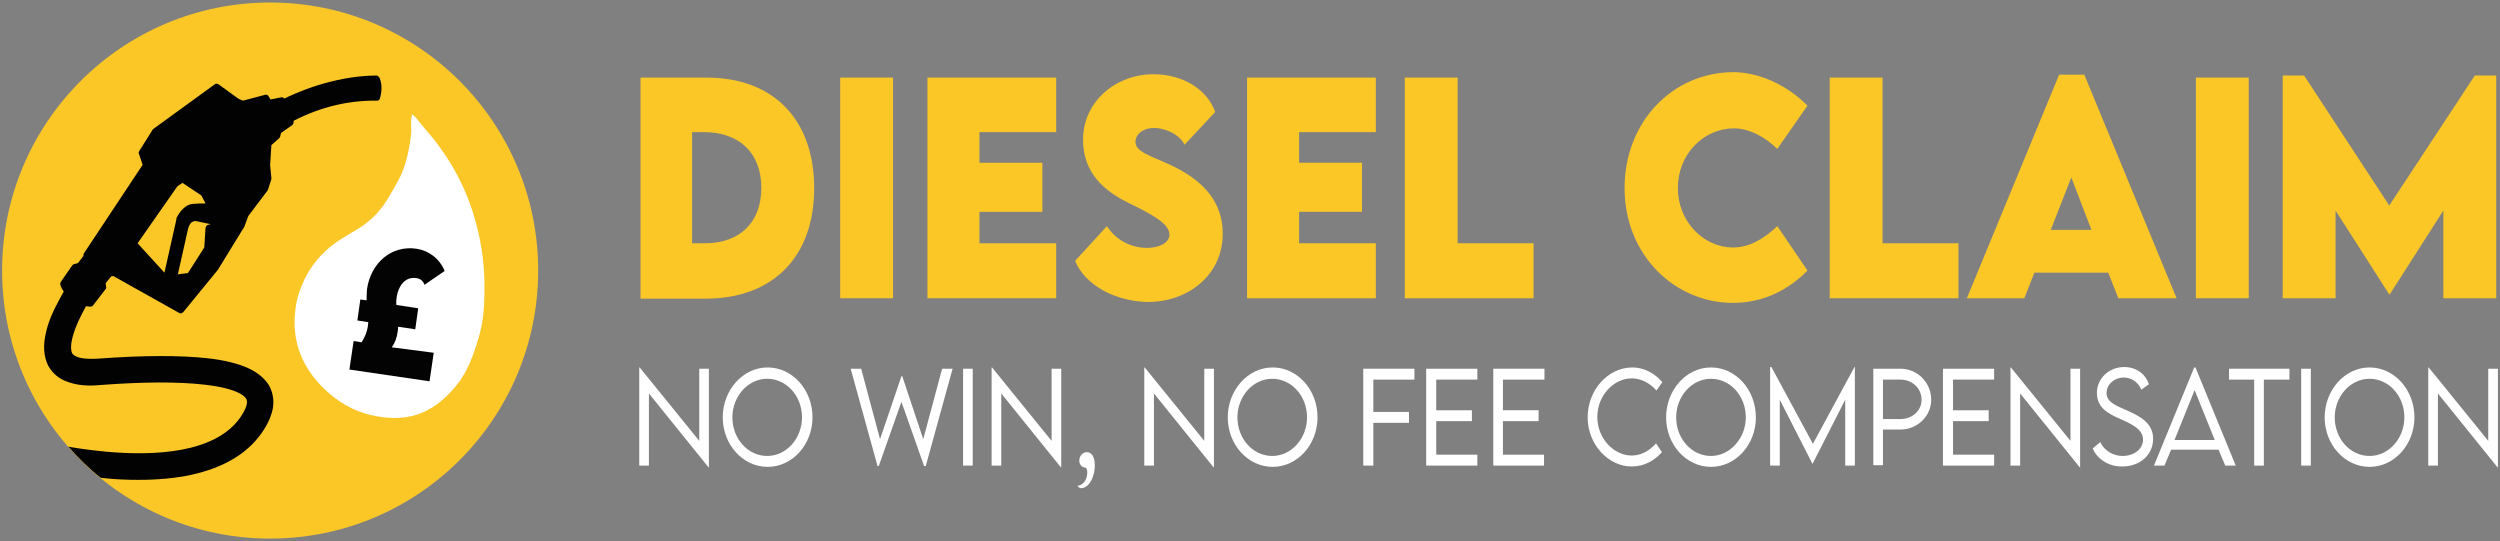 <?xml version="1.0" encoding="UTF-8"?>
<!-- Generator: Adobe Illustrator 27.3.0, SVG Export Plug-In . SVG Version: 6.00 Build 0)  -->
<svg xmlns="http://www.w3.org/2000/svg" xmlns:xlink="http://www.w3.org/1999/xlink" version="1.1" id="Layer_1" x="0px" y="0px" viewBox="0 0 596 129" style="enable-background:new 0 0 596 129;" xml:space="preserve">
<rect x="0" y="0" width="596" height="129" fill="#808080" stroke="none"/>
<style type="text/css">
	.st0{fill:#FAC727;}
	.st1{fill:none;}
	.st2{fill:#020203;}
	.st3{fill:#FFFFFF;}
	.st4{fill:#030304;}
</style>
<g>
	<circle class="st0" cx="64.4" cy="64.5" r="63.9"></circle>
	<g>
		<path class="st1" d="M46.3,48.5c0.9,0,1.9,0,2.9-0.1l-1-1.9l-4.5-3l-1.2,0.8L32.8,58l6.4,7l2.9-12.9c0-0.1,0-0.1,0.1-0.2    C42.4,51.4,43.9,48.5,46.3,48.5z"></path>
		<path class="st2" d="M90.4,18.4C90.2,18.2,90,18,89.7,18c-10.8,0.1-20.1,4.6-21.9,5.5l0,0c-0.2-0.2-0.5-0.4-0.7-0.3l-2.6,0.5    l-0.5-0.8c-0.2-0.3-0.5-0.4-0.8-0.3L57.9,24l-1.1-0.5l-4.7-3.4c-0.3-0.2-0.6-0.2-0.9,0L36.6,30.7c-0.1,0.1-0.1,0.1-0.2,0.2    l-3.2,5.1c-0.1,0.2-0.2,0.4-0.1,0.6l0.9,2.7L20,60.4c-0.1,0.1-0.1,0.3-0.1,0.5l0,0.1l-1.3,1.7l-1,0.3c-0.2,0-0.3,0.2-0.4,0.3    l-2.7,3.9c-0.1,0.2-0.2,0.4-0.1,0.6l0,0.1c0,0,0,0.1,0,0.1c0.2,0.6,0.5,1.1,0.8,1.5c-0.4,0.7-0.8,1.4-1.2,2.2    c-1.5,2.7-2.5,5.2-3,7.4c-0.8,3.2-0.6,5.9,0.5,8.1c1,1.8,2.6,3.2,4.8,3.9c2,0.7,4.4,1,7.5,0.7c10.5-0.8,18.8-0.8,24.9-0.1    c8,0.9,9.7,2.8,10,3.4c0.7,1.2-0.8,3.5-1.4,4.4c-6,8.6-20.6,9.2-31.8,8.2c-3.2-0.3-6.3-0.7-9.2-1.2c2.4,2.7,4.9,5.2,7.7,7.4    c0.3,0,0.6,0.1,0.8,0.1c2.9,0.3,5.6,0.4,8.2,0.4c4.7,0,8.9-0.4,12.6-1.2c7.7-1.7,13.3-5,16.8-10c1.4-2,2.2-3.8,2.6-5.6    c0.4-2,0.1-3.9-0.8-5.6c-1.1-1.9-3.1-3.5-5.9-4.6c-2.3-0.9-5.2-1.6-8.9-2c-6.4-0.7-15.2-0.7-26,0.1c-3.3,0.2-5.6-0.2-6.2-1.3    c-0.6-1.2-0.3-4.3,2.4-9.5c0.3-0.6,0.6-1.1,0.9-1.7c0.5,0.1,0.9,0.1,1.1,0.1c0.2,0,0.5-0.1,0.6-0.3l3-3.9c0.1-0.1,0.2-0.3,0.1-0.5    l-0.1-0.9l1.3-1.6l0.5-0.1l15.7,8.8c0.1,0.1,0.2,0.1,0.4,0.1c0.2,0,0.4-0.1,0.6-0.3l8.1-9.9c0,0,0-0.1,0.1-0.1l6.2-10.1    c0,0,0-0.1,0.1-0.1l1-2.7l4.6-6.1c0-0.1,0.1-0.1,0.1-0.2l0.8-2.5c0-0.1,0-0.2,0-0.3l-0.3-3l0.3-4.8l1.9-1.7    c0.1-0.1,0.2-0.2,0.2-0.4l0.2-0.8l2.7-1.9c0.2-0.2,0.3-0.4,0.3-0.7l0-0.3c6.4-3.3,13.1-4.9,19.9-4.8c0,0,0,0,0,0    c0.3,0,0.6-0.2,0.7-0.6C91.3,20.9,90.8,19.2,90.4,18.4z M42.1,52.1L39.2,65l-6.4-7l9.5-13.6l1.2-0.8l4.5,3l1,1.9c-1,0-2,0-2.9,0.1    c-2.4,0.1-3.8,2.9-4.1,3.5C42.1,52,42.1,52.1,42.1,52.1z M50.1,53.6c-0.2-0.1-0.5-0.1-0.7,0.1c-0.2,0.1-0.3,0.3-0.4,0.6L48.7,59    l-3.9,6.1l-2.4,0.3c0.7-3.2,2-8.8,2.4-10.7c0.2-0.8,0.5-1.4,0.9-1.7c0.3-0.2,0.6-0.3,0.8-0.3c0.1,0,0.2,0,0.2,0l3.3,0.7    c0,0,0,0,0,0L50.1,53.6z"></path>
	</g>
	<path class="st3" d="M101.4,30.8c5.2,5.9,9,12.5,11.4,20c1.8,5.8,2.7,11.6,2.7,17.6c0,4.1-0.2,8.2-1.4,12.1   c-1.2,4.1-2.6,8.1-5.3,11.4c-6,7.4-12.6,8.9-20.6,7c-4.1-1-7.6-3.1-10.7-6c-5.4-5.1-8-11.4-7.1-18.9c0.3-3,1.3-5.7,2.7-8.4   c2-3.6,4.7-6.4,8.2-8.6c1.7-1.1,3.6-2.1,5.2-3.2c2.6-1.8,4.7-4.2,6.3-7c1.2-2.1,2.5-4.1,3.3-6.3c1-2.7,1.6-5.6,1.9-8.5   c0.2-1.6-0.3-3.1,0.3-4.8C99.6,28.4,100.4,29.7,101.4,30.8z"></path>
	<g>
		<g>
			<path class="st4" d="M103.4,84.1l-1,6.8l-19.1-2.8l1-6.8l1.9,0.3c0.8-1.2,1.3-2.5,1.5-3.8c0-0.4,0.1-0.7,0.1-1l-2.6-0.4l0.7-5     l1.5,0.2c0-0.8,0-1.7,0.1-2.7c0.9-6.2,5.8-10.5,11.8-9.6c2.8,0.4,5.5,2.3,6.7,5.3l-4.8,3.3c-0.3-0.9-1-1.5-2-1.6     c-2.7-0.4-4.2,2-4.6,4.3c-0.1,0.7-0.2,1.4-0.1,2.1l5.2,0.8l-0.7,5l-4.1-0.6c0,0.4,0,0.8-0.1,1.2c-0.2,1.4-0.6,2.6-1.4,3.7     L103.4,84.1z"></path>
		</g>
	</g>
	<g>
		<path class="st0" d="M194.1,44.9c0,16.3-9.8,26.3-25.9,26.3h-15.5V18.5l15.5,0C184.3,18.4,194.1,28.4,194.1,44.9z M181.5,44.8    c0-8.3-5.2-13.3-13.7-13.3H165V58h3C176.4,58,181.5,53,181.5,44.8z"></path>
		<path class="st0" d="M200.3,18.5h12.6v52.6h-12.6V18.5z"></path>
		<path class="st0" d="M233.5,31.5v7.3h15v11.7h-15V58h18.3v13.1h-30.7V18.5h30.7v13H233.5z"></path>
		<path class="st0" d="M256.3,62.2l7.6-8.3c2,3.2,5.6,5.2,9.6,5.2c2.7,0,5.3-1.1,5.3-3.2c0-2.7-4.8-5.1-9.5-7.4    c-6-2.9-11.1-7.2-11.1-15.2c0-9.1,7.8-15.6,16.8-15.6c7.2,0,12.9,3.8,14.7,9l-7.3,7.8c-1.4-2.8-5.1-4-7.3-4    c-2.6,0-4.4,1.5-4.4,3.3c0,2.4,3.3,3.2,8.5,5.6c7.4,3.5,12.3,8.5,12.3,16.3c0,10-8.4,16.3-17.9,16.3    C265.8,71.8,258.7,68,256.3,62.2z"></path>
		<path class="st0" d="M309.7,31.5v7.3h15v11.7h-15V58h18.3v13.1h-30.7V18.5h30.7v13H309.7z"></path>
		<path class="st0" d="M365.6,58v13.1h-30.7V18.5h12.6V58H365.6z"></path>
		<path class="st0" d="M387.3,44.8c0-15.6,11.3-27.6,26.1-27.6c6.1,0.1,12.7,3.1,17.5,8l-7.2,10.3c-2.9-2.9-6.8-4.9-10.3-4.9    c-7.3,0-13.4,6.2-13.4,14.2c0,8.2,6.3,14.2,13.1,14.2c4,0,7.5-2.1,10.6-5.1l7.2,10.6c-4.5,4.6-10.5,7.7-17.7,7.7    C399.8,72.3,387.3,61.3,387.3,44.8z"></path>
		<path class="st0" d="M466.9,58v13.1h-30.7V18.5h12.6V58H466.9z"></path>
		<path class="st0" d="M502.6,65H485l-2.4,6.1h-13.7l22-53.3h6l22,53.3H505L502.6,65z M498.6,54.8l-4.8-12.5l-4.9,12.5H498.6z"></path>
		<path class="st0" d="M523.5,18.5h12.6v52.6h-12.6V18.5z"></path>
		<path class="st0" d="M595.1,18v53.1h-12.6V50.2l-12.8,20h-0.1l-12.8-20v20.9h-12.6V18h5.1l20.3,31L590,18H595.1z"></path>
	</g>
	<g>
		<path class="st3" d="M169,87.9v23.5h-0.1l-14.2-17.6V111h-2.3V87.6h0.1l14.2,17.5V87.9H169z"></path>
		<path class="st3" d="M172.3,99.5c0-6.5,4.8-11.9,10.7-11.9c5.9,0,10.7,5.3,10.7,11.9c0,6.5-4.8,11.8-10.7,11.8    C177.1,111.3,172.3,106,172.3,99.5z M191.2,99.5c0-5.1-3.7-9.2-8.3-9.2c-4.6,0-8.3,4.2-8.3,9.2c0,5.1,3.7,9.2,8.3,9.2    C187.5,108.7,191.2,104.5,191.2,99.5z"></path>
		<path class="st3" d="M202.8,87.9h2.5l4.5,16.8l5.1-15h0.2l5,15l4.5-16.8h2.5l-6.4,23.2h-0.4l-5.4-15.3l-5.4,15.3h-0.3L202.8,87.9z    "></path>
		<path class="st3" d="M229.6,87.9h2.3V111h-2.3V87.9z"></path>
		<path class="st3" d="M253,87.9v23.5h-0.1l-14.2-17.6V111h-2.3V87.6h0.1l14.2,17.5V87.9H253z"></path>
		<path class="st3" d="M256.9,115.8c0.7,0,2.3-0.8,2.3-3.2c0-0.4-0.1-0.8-0.3-1.1c-0.8,0-1.6-0.6-1.6-1.7c0-1.1,0.8-2,1.8-2    c1,0,1.9,0.9,1.9,3.1c0,3.2-1.6,5.5-3.3,5.5C257.3,116.3,256.9,116,256.9,115.8z"></path>
		<path class="st3" d="M289.4,87.9v23.5h-0.1l-14.2-17.6V111h-2.3V87.6h0.1l14.2,17.5V87.9H289.4z"></path>
		<path class="st3" d="M292.7,99.5c0-6.5,4.8-11.9,10.7-11.9c5.9,0,10.7,5.3,10.7,11.9c0,6.5-4.8,11.8-10.7,11.8    C297.5,111.3,292.7,106,292.7,99.5z M311.6,99.5c0-5.1-3.7-9.2-8.3-9.2c-4.6,0-8.3,4.2-8.3,9.2c0,5.1,3.7,9.2,8.3,9.2    C307.9,108.7,311.6,104.5,311.6,99.5z"></path>
		<path class="st3" d="M327.4,90.5v7.7h8.5v2.6h-8.5V111H325V87.9h12.2v2.6H327.4z"></path>
		<path class="st3" d="M342.4,90.5v7.3h8.5v2.6h-8.5v8h9.8v2.6h-12.2V87.9h12.2v2.6H342.4z"></path>
		<path class="st3" d="M358.3,90.5v7.3h8.5v2.6h-8.5v8h9.8v2.6H356V87.9h12.2v2.6H358.3z"></path>
		<path class="st3" d="M378.5,99.5c0-6.5,4.8-11.9,10.7-11.9c2.7,0,5.3,1.4,7.1,3.5l-1.4,2c-1.5-1.7-3.6-2.9-5.9-2.9    c-4.2,0-8.2,4-8.2,9.2c0,5.2,4,9.2,8.2,9.2c2.3,0,4.3-1.2,5.8-2.9l1.4,2.1c-1.7,1.9-4.1,3.4-7.1,3.4    C383.5,111.3,378.5,106,378.5,99.5z"></path>
		<path class="st3" d="M397.2,99.5c0-6.5,4.8-11.9,10.7-11.9c5.9,0,10.7,5.3,10.7,11.9c0,6.5-4.8,11.8-10.7,11.8    C402,111.3,397.2,106,397.2,99.5z M416.2,99.5c0-5.1-3.7-9.2-8.3-9.2c-4.6,0-8.3,4.2-8.3,9.2c0,5.1,3.7,9.2,8.3,9.2    C412.4,108.7,416.2,104.5,416.2,99.5z"></path>
		<path class="st3" d="M442.2,87.5V111h-2.3V95.3l-7.8,15.3h0l-7.8-15.3V111h-2.3V87.5h0.3l9.9,18.3l9.9-18.3H442.2z"></path>
		<path class="st3" d="M446.5,87.9h6.6c4,0,7.3,3.3,7.3,7.4c0,3.9-3.3,7.1-7.3,7.1h-4.2v8.5h-2.3V87.9z M458.1,95.3    c0-2.7-2.2-4.8-5-4.8h-4.2v9.4l4.2,0C455.9,99.9,458.1,97.9,458.1,95.3z"></path>
		<path class="st3" d="M465.6,90.5v7.3h8.5v2.6h-8.5v8h9.8v2.6h-12.2V87.9h12.2v2.6H465.6z"></path>
		<path class="st3" d="M495.9,87.9v23.5h-0.1l-14.2-17.6V111h-2.3V87.6h0.1l14.2,17.5V87.9H495.9z"></path>
		<path class="st3" d="M498.9,106.9l1.8-1.5c0.9,2,3.1,3.3,5.3,3.3c2.7,0,4.9-1.6,4.9-3.9c0-2.6-3-3.8-5.6-5    c-2.5-1.1-5.4-2.5-5.4-6.1c0-3.5,2.9-6.2,6.5-6.2c3.1,0,5.2,1.9,5.9,4.1l-1.8,1.3c-0.7-1.7-2.3-2.9-4.2-2.9    c-2.2,0-4.1,1.6-4.1,3.7c0,2.2,2.3,3,5,4.2c3.1,1.4,6.1,3,6.1,6.7c0,4-3.3,6.6-7.3,6.6C502.6,111.3,499.9,109.3,498.9,106.9z"></path>
		<path class="st3" d="M528.9,107.2h-11.3L516,111h-2.5l9.6-23.4h0.3l9.6,23.4h-2.5L528.9,107.2z M528,104.9l-4.8-11.9l-4.8,11.9    H528z"></path>
		<path class="st3" d="M545.7,90.5h-6V111h-2.3V90.5h-6v-2.6h14.4V90.5z"></path>
		<path class="st3" d="M548.6,87.9h2.3V111h-2.3V87.9z"></path>
		<path class="st3" d="M554.2,99.5c0-6.5,4.8-11.9,10.7-11.9c5.9,0,10.7,5.3,10.7,11.9c0,6.5-4.8,11.8-10.7,11.8    C559,111.3,554.2,106,554.2,99.5z M573.2,99.5c0-5.1-3.7-9.2-8.3-9.2c-4.6,0-8.3,4.2-8.3,9.2c0,5.1,3.7,9.2,8.3,9.2    C569.5,108.7,573.2,104.5,573.2,99.5z"></path>
		<path class="st3" d="M595.5,87.9v23.5h-0.1l-14.2-17.6V111h-2.3V87.6h0.1l14.2,17.5V87.9H595.5z"></path>
	</g>
</g>
</svg>
